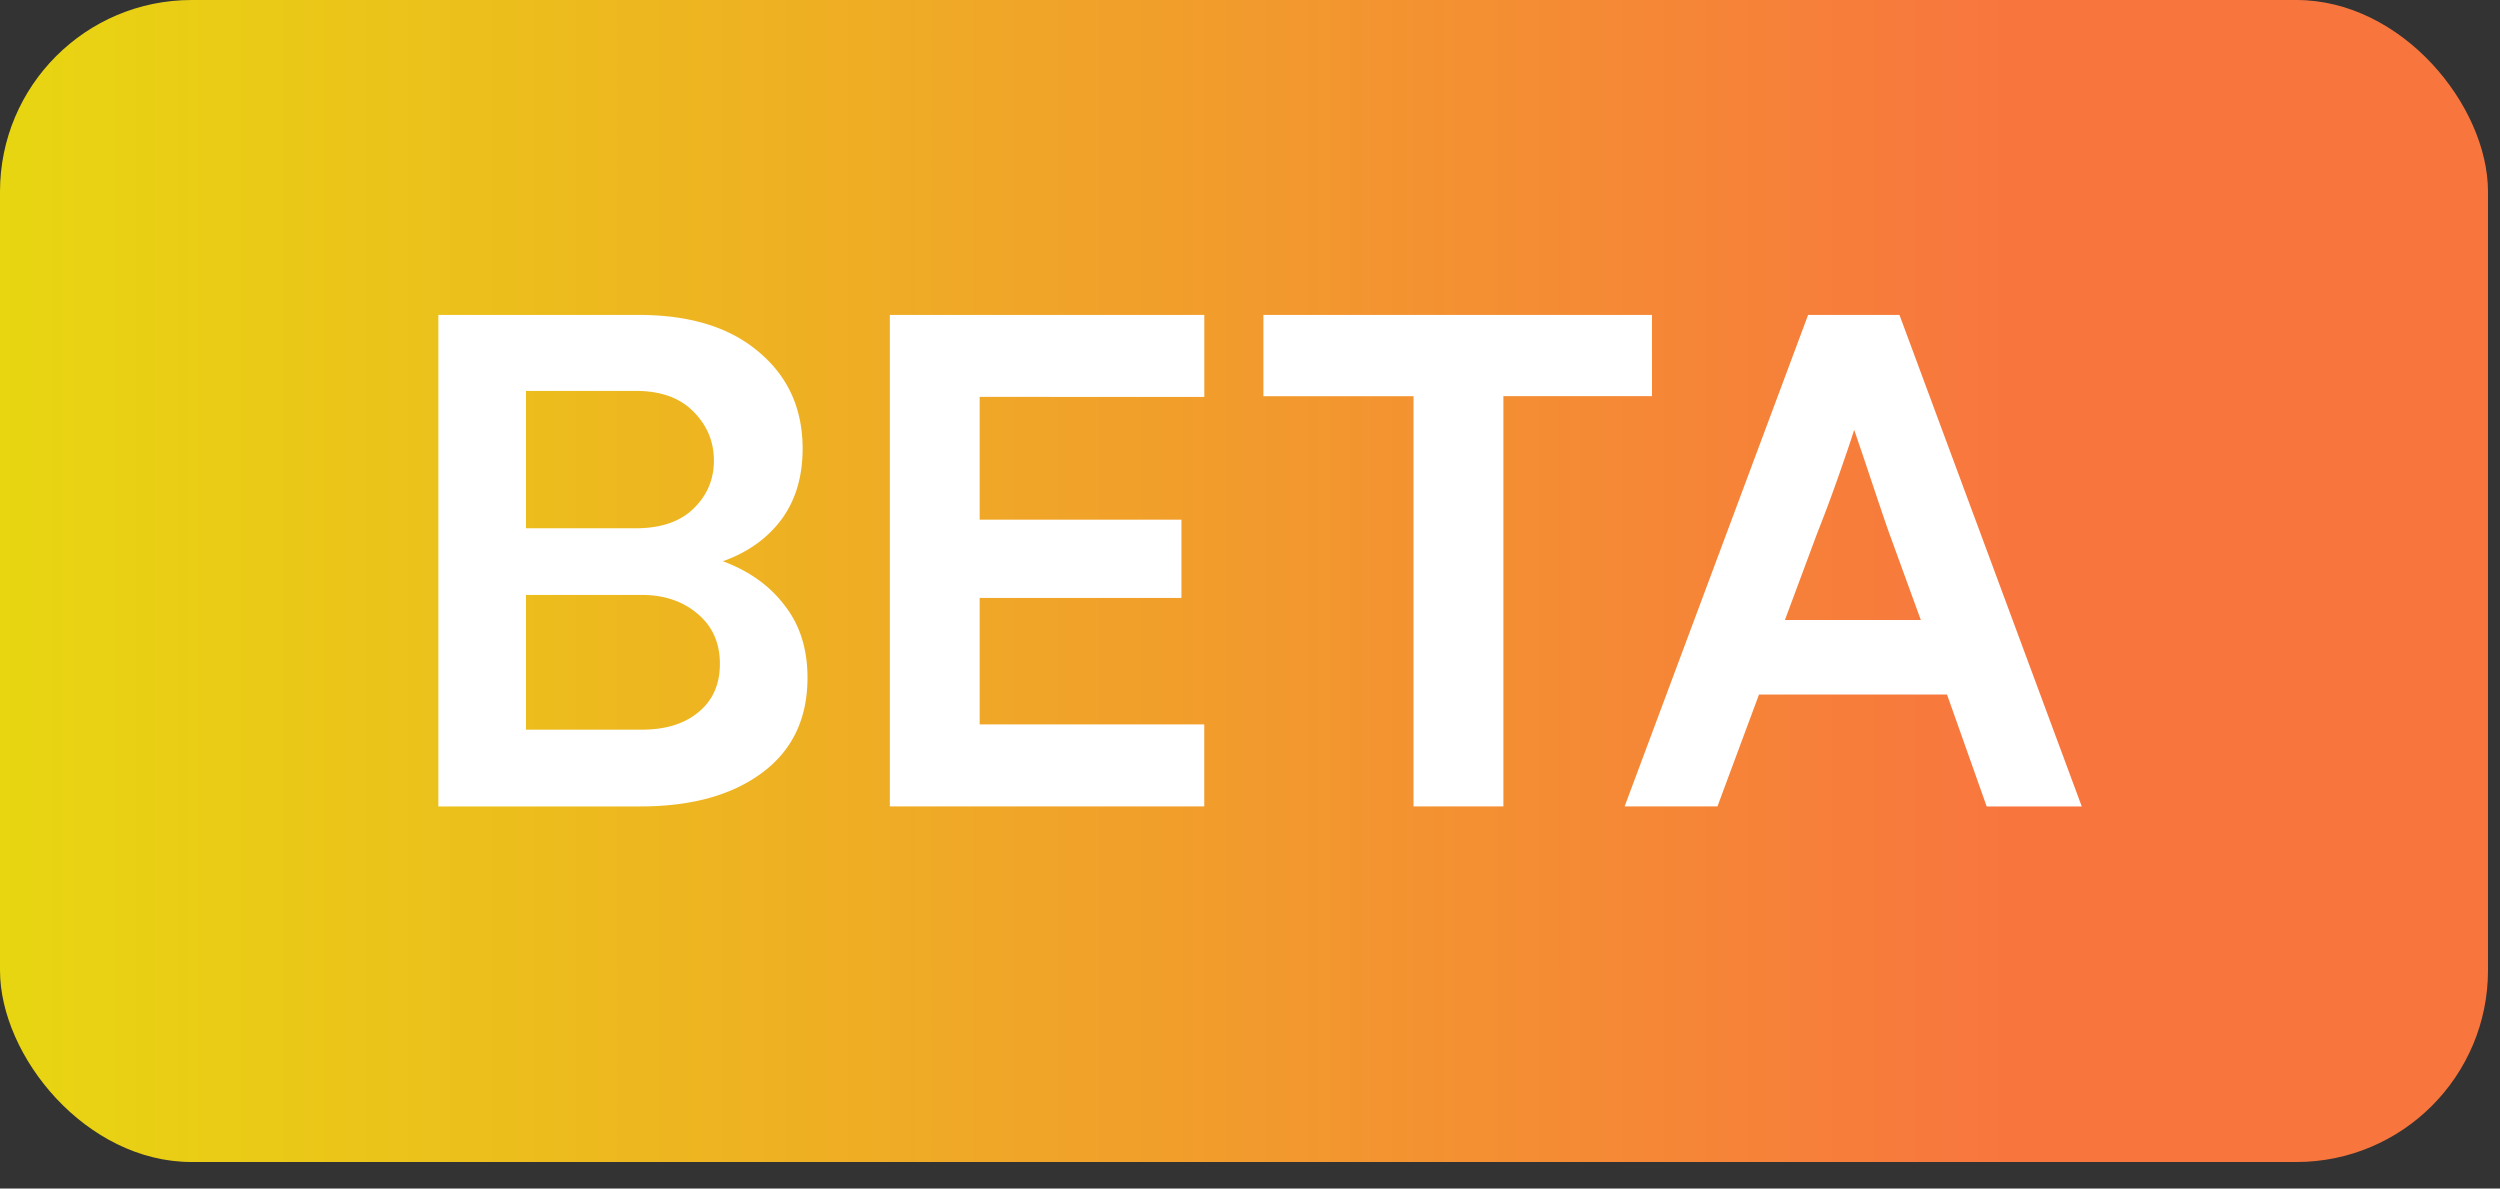 <svg xmlns="http://www.w3.org/2000/svg" width="61" height="29" fill="none"><rect width="100%" height="100%" fill="#333333" stroke="none"/><rect width="60.707" height="28.353" fill="url(#a)" rx="4.677"/><path fill="#fff" d="M17.638 13.694q.96.356 1.507 1.078.558.712.558 1.763 0 1.497-1.106 2.32t-2.978.822h-4.923V7.684h4.887q1.873 0 2.932.904 1.068.895 1.069 2.357 0 1.032-.52 1.735-.522.694-1.426 1.014m-4.804-4.156v3.352h2.676q.914 0 1.407-.475.502-.484.502-1.178t-.502-1.197q-.494-.502-1.407-.502zm2.822 8.266q.877 0 1.388-.429.522-.43.521-1.178 0-.768-.548-1.224-.54-.457-1.36-.457h-2.823v3.288zm8.248-8.12v2.996h4.923v1.91h-4.923v3.086h5.48v2h-7.672V7.685h7.673v2zm16.405-.018h-3.626v10.01H34.49V9.667h-3.663V7.684h9.481zm3.809-1.982h2.229l4.448 11.993h-2.32l-.968-2.731H42.92l-1.014 2.73h-2.265zm2.75 7.444-.768-2.11q-.11-.302-.603-1.781l-.255-.75q-.074.248-.348 1.033a38 38 0 0 1-.557 1.498l-.785 2.11z"/><defs><linearGradient id="a" x1="0" x2="49.032" y1="15.011" y2="15.011" gradientUnits="userSpaceOnUse"><stop stop-color="#E8D611"/><stop offset="1" stop-color="#F8763E"/></linearGradient></defs></svg>